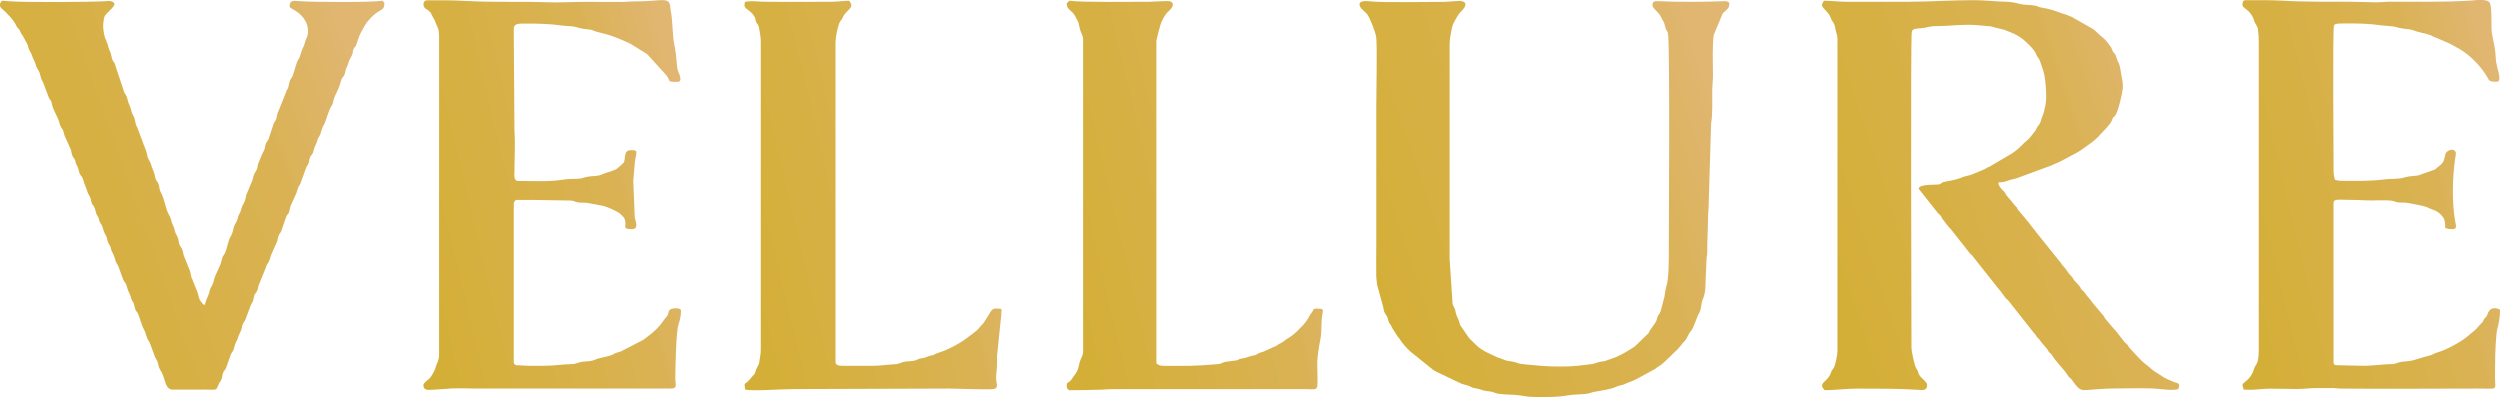<?xml version="1.0" encoding="UTF-8"?>
<svg xmlns="http://www.w3.org/2000/svg" xmlns:xlink="http://www.w3.org/1999/xlink" xmlns:xodm="http://www.corel.com/coreldraw/odm/2003" xml:space="preserve" width="51.64mm" height="8.202mm" version="1.1" style="shape-rendering:geometricPrecision; text-rendering:geometricPrecision; image-rendering:optimizeQuality; fill-rule:evenodd; clip-rule:evenodd" viewBox="0 0 904.26 143.62">
 <defs>
  <style type="text/css">
   
    .fil6 {fill:url(#id0)}
    .fil5 {fill:url(#id1)}
    .fil1 {fill:url(#id2)}
    .fil4 {fill:url(#id3)}
    .fil2 {fill:url(#id4)}
    .fil0 {fill:url(#id5)}
    .fil3 {fill:url(#id6)}
   
  </style>
  <linearGradient id="id0" gradientUnits="userSpaceOnUse" x1="382.01" y1="82.57" x2="482.32" y2="58.82">
   <stop offset="0" style="stop-opacity:1; stop-color:#D4AF37"></stop>
   <stop offset="0.722" style="stop-opacity:1; stop-color:#DAB254"></stop>
   <stop offset="1" style="stop-opacity:1; stop-color:#E0B671"></stop>
  </linearGradient>
  <linearGradient id="id1" gradientUnits="userSpaceOnUse" xlink:href="#id0" x1="265.47" y1="82.67" x2="366.1" y2="58.76">
  </linearGradient>
  <linearGradient id="id2" gradientUnits="userSpaceOnUse" xlink:href="#id0" x1="492.37" y1="94.24" x2="624.86" y2="49.72">
  </linearGradient>
  <linearGradient id="id3" gradientUnits="userSpaceOnUse" xlink:href="#id0" x1="807.26" y1="82.48" x2="908.07" y2="58.49">
  </linearGradient>
  <linearGradient id="id4" gradientUnits="userSpaceOnUse" xlink:href="#id0" x1="2.02" y1="94.62" x2="136.97" y2="46.63">
  </linearGradient>
  <linearGradient id="id5" gradientUnits="userSpaceOnUse" xlink:href="#id0" x1="659.22" y1="91.83" x2="788" y2="49.39">
  </linearGradient>
  <linearGradient id="id6" gradientUnits="userSpaceOnUse" xlink:href="#id0" x1="149.34" y1="82.52" x2="250.15" y2="58.54">
  </linearGradient>
 </defs>
 <g id="Camada_x0020_1">
  <g id="_1911079610368">
   <path class="fil0" d="M690.1 0.65l-21.88 0c-3.2,0 -5.41,-0.38 -8.49,-0.38 -1.49,2.1 -0.33,2.29 1.08,3.99 1.41,1.68 0.82,1.18 1.72,2.94 0.9,1.77 0.89,0.73 1.33,3.22 0.22,1.26 0.76,2.27 0.76,3.65l0 112.88c0,1.18 -0.7,5.01 -1.33,6.1 -0.42,0.73 -0.69,0.65 -1.02,1.74 -0.34,1.16 -1.22,2.23 -2.23,3.13 -1.49,1.32 -1.12,2.03 -0.06,3.21 3.9,0 7.57,-0.57 11.84,-0.57 7.04,0 14.46,-0.01 21.35,0.39 2.16,0.13 3.88,0.55 3.88,-1.74 0,-1.22 -2.69,-2.65 -3.12,-4.19 -0.27,-0.97 -0.22,-0.91 -0.78,-1.72 -0.65,-0.94 -1.76,-6.13 -1.76,-7.7 0,-10.8 -0.35,-112.66 0.12,-114.13 0.34,-1.05 1.11,-1.09 3.23,-1.24 2.07,-0.15 2.92,-0.76 5.39,-0.78 5.87,-0.04 10.58,-0.87 16.31,-0.24 5.74,0.63 1.64,-0.17 5.93,0.95 4.03,1.06 0.7,-0.13 5.06,1.6 1.7,0.67 3.31,1.63 4.6,2.71 0.23,0.19 0.37,0.32 0.59,0.52 1.4,1.32 3.11,2.88 3.8,4.45 0.24,0.54 0.27,0.75 0.65,1.24 1.03,1.34 1.12,2.67 1.73,4.08 1.06,2.44 1.65,10.21 1.11,12.95 -0.99,5.02 -1,3.33 -1.72,6 -0.42,1.55 -1.16,1.73 -1.68,2.96 -0.29,0.68 -0,0.2 -0.38,0.67 -0.74,0.91 -1.97,2.73 -2.88,3.41 -1.8,1.36 -2.12,2.44 -5.48,4.73l-8.19 4.83c-1.24,0.4 -0.88,0.52 -2,1l-3.97 1.64c-0.95,0.53 -2.43,0.61 -3.5,1.04 -3.61,1.47 -5.37,1.38 -7.05,1.84 -0.93,0.25 -0.75,0.59 -1.48,0.81 -1.24,0.37 -7.31,-0.25 -7.59,1.63l6.78 8.56c0.52,0.71 0.78,0.68 1.19,1.22 0.34,0.44 0.4,0.85 0.79,1.33 0.87,1.06 1.94,2.72 3.02,3.69l6.76 8.58c0.51,0.6 0.71,0.46 1.17,1.23l8.79 11.08c0.34,0.51 0.6,0.7 0.99,1.18l1.92 2.6c0.39,0.52 0.63,0.47 1.11,1.09l8.77 11.1c0.47,0.73 0.54,0.52 0.99,1.18 0.25,0.36 0.13,0.32 0.4,0.66 0.66,0.84 0.83,0.64 1.59,1.89l1.99 2.35c0.61,0.64 0.44,0.81 0.95,1.4 0.52,0.6 0.6,0.32 1.07,1.12 1.56,2.61 4.16,4.8 5.77,7.39 0.49,0.79 0.66,0.62 1.18,1.23l1.38 1.85c0.95,1.16 1.64,2.23 3.84,2.1 3.31,-0.2 6.38,-0.58 10.07,-0.58 5.68,0 12.05,-0.34 17.65,0.27 2.01,0.22 4.38,0.42 5.77,-0.08 0.8,-2.55 -0.11,-1.78 -2.34,-2.85 -0.82,-0.4 -2.32,-0.93 -3.13,-1.5 -1.4,-0.99 -2.79,-1.66 -4.08,-2.71 -0.43,-0.35 -0.68,-0.63 -1.18,-1.03 -0.25,-0.19 -0.41,-0.35 -0.61,-0.5l-0.26 -0.19c-1.82,-1.28 -4.21,-4.16 -5.82,-5.82 -0.56,-0.58 -0.47,-0.66 -0.88,-1.26 -0.42,-0.61 -0.67,-0.51 -1.12,-1.09l-1.44 -1.8c-0.78,-0.9 -1.53,-2.2 -2.44,-2.97l-2.98 -3.53c-0.53,-0.54 -0.37,-0.74 -0.84,-1.29l-3.97 -4.71c-0.55,-0.98 -2.03,-2.37 -2.83,-3.64 -0.5,-0.79 -0.6,-0.52 -1.1,-1.1 -0.36,-0.41 -0.35,-0.77 -0.71,-1.2l-2.08 -2.29c-0.43,-0.59 -0.22,-0.68 -0.86,-1.28 -1.15,-1.07 -1.82,-2.45 -2.87,-3.61 -0.61,-0.67 -0.47,-0.36 -0.95,-1.21l-8.67 -10.79c-0.82,-1.28 -2.05,-2.39 -2.8,-3.66l-3.97 -4.71c-0.43,-0.5 -0.3,-0.77 -0.82,-1.31 -0.54,-0.56 -0.53,-0.38 -1.04,-1.14 -0.91,-1.36 -2.2,-2.33 -2.83,-3.64l-0.65 -0.85c-1.2,-1.1 0.47,0.57 -0.35,-0.31 -0.82,-0.88 -1.48,-1.58 -1.48,-2.73 2.06,-0.04 2.77,-0.44 4.38,-0.96 0.71,-0.23 1.38,-0.25 2.14,-0.52l12.39 -4.57c1.56,-0.78 3.06,-1.19 4.46,-2.05l4.95 -2.64c1.64,-0.87 3.11,-2.12 4.57,-3.11 1.33,-0.9 3.02,-2.3 3.9,-3.42l2.33 -2.48c0.76,-0.85 1.71,-1.91 2.03,-2.89 0.4,-1.23 0.24,-0.59 0.98,-1.38 1.15,-1.22 2.91,-8.87 2.91,-10.67 0,-1.58 -0.3,-2.86 -0.59,-4.35 -0.19,-0.99 -0.39,-2.81 -0.79,-3.82 -0.31,-0.76 -0.47,-0.8 -0.7,-1.58 -0.82,-2.81 -0.93,-1.74 -1.66,-3.17 -0.42,-0.82 -0.22,-0.92 -0.83,-1.68 -0.9,-1.12 -1.63,-2.33 -2.86,-3.24 -1.22,-0.9 -2.15,-2.1 -3.44,-2.99l-7.59 -4.32c-1.05,-0.4 -1.71,-0.81 -2.9,-1.1 -1,-0.24 -3.29,-1.32 -6.34,-1.99 -0.79,-0.17 -1.5,-0.24 -2.25,-0.43 -1.26,-0.32 -0.71,-0.46 -2.2,-0.66 -1.48,-0.2 -3.94,-0.2 -5.17,-0.56 -1.44,-0.42 -3.24,-0.74 -4.88,-0.78 -4.3,-0.09 -7.67,-0.57 -11.85,-0.57 -8.19,0 -15.46,0.57 -23.68,0.57z"></path>
   <path class="fil1" d="M555.48 143.62c2.78,0 5.79,0.02 8.48,-0.2 2.64,-0.22 3.38,-0.63 6.96,-0.76 4.73,-0.17 3.75,-0.68 6.55,-1.07 1.4,-0.2 5.19,-0.92 6.21,-1.32 0.99,-0.4 1.56,-0.73 2.81,-0.98 1.4,-0.27 1.21,-0.52 2.57,-0.96 1.13,-0.37 1.56,-0.66 2.64,-1.1l6.84 -3.72c0.86,-0.62 1.19,-0.88 2.14,-1.47 0.49,-0.31 1.34,-1.12 1.79,-1.54l4.38 -4.21c0.04,-0.05 0.14,-0.2 0.18,-0.25l1.32 -1.51c0.41,-0.69 0.38,-0.42 0.81,-0.93 0.86,-1.03 1.24,-1.88 1.84,-3.04 0.25,-0.48 0.43,-0.59 0.75,-0.98 0.83,-1.01 2.08,-4.98 2.46,-5.64 0.91,-1.57 0.87,-1.7 1.17,-3.54 0.25,-1.48 0.18,-1.33 0.69,-2.55 1.05,-2.52 0.74,-5.47 0.93,-8.12l0.25 -5.76c0.02,-1.12 0.28,-1.57 0.27,-2.86 -0.03,-4.04 0.26,-7.56 0.26,-11.69 0,-2.19 0.26,-3.66 0.26,-5.75l0.88 -29.05c0.56,-2.75 0.41,-8.58 0.41,-11.58 0,-2.17 0.27,-3.77 0.26,-5.75 -0.02,-4.77 -0.26,-9.86 0.25,-14.57l3.29 -7.9c1.8,-1.62 2.38,-2.03 2.38,-3.4 0,-0.83 -1,-1.03 -1.82,-1 -7.46,0.3 -15.67,0.34 -23.15,0.04 -2,-0.08 -2.83,-0.18 -2.83,1.54 0,1.07 2.41,2.37 3.25,4.48 0.33,0.83 0.65,0.97 0.96,1.78 0.27,0.7 0.27,1.18 0.52,1.91 0.26,0.76 0.72,1.19 0.87,1.85 0.76,3.47 0.31,69.7 0.31,78.91 0,3.16 0.03,9.66 -0.83,12.42 -0.33,1.06 -0.58,2.6 -0.72,3.87l-1.44 5.45c-0.27,0.74 -0.61,0.95 -0.95,1.59 -0.32,0.61 -0.3,1.04 -0.54,1.7 -0.32,0.9 -2.08,3.03 -2.47,3.72 -0.16,0.28 -0.23,0.6 -0.4,0.85l-5.04 4.87c-2.54,1.56 -3.82,2.47 -6.77,3.78l-4 1.43c-0.75,0.14 -1.58,0.18 -2.29,0.4 -3.29,1.05 -1.47,0.46 -4.65,0.95 -6.78,1.03 -14.63,0.61 -21.27,-0.1 -4.64,-0.5 -1.71,-0.23 -4.45,-0.9 -1.83,-0.45 -2.5,-0.21 -4.28,-1.03 -0.68,-0.32 -1.25,-0.37 -1.93,-0.67l-3.46 -1.64c-1.53,-0.68 -3.36,-1.92 -4.42,-3.03 -0.8,-0.84 -1.73,-1.6 -2.41,-2.42l-2.89 -4.17c-0.45,-0.61 -0.39,-0.88 -0.62,-1.65 -0.39,-1.31 -0.94,-1.83 -1.25,-3.29 -0.16,-0.78 -0.17,-1.07 -0.51,-1.73 -0.29,-0.58 -0.55,-0.99 -0.64,-1.63l-1.06 -16.07 0 -77.62c0,-2.04 0.49,-3.96 0.87,-6.06 0.24,-1.3 1.73,-3.77 2.56,-4.99 0.46,-0.67 4.06,-3.53 1.22,-4.48 -1.02,-0.34 -5.13,0.2 -6.7,0.2 -5.25,0 -21.82,0.29 -26.07,-0.14 -2.56,-0.26 -5.32,-0.41 -4.21,1.97 0.33,0.71 1.92,1.85 2.56,2.71 1.06,1.42 3.08,6.75 3.24,8.32 0.37,3.51 0.01,19.81 0.01,24.71 0,16.48 0,32.96 0,49.44 0,4.08 -0.08,8.2 -0.01,12.27 0.02,1.08 0.23,1.62 0.26,2.87l2.13 7.8c0.62,1.86 -0.02,1.7 1.35,3.59 0.48,0.66 0.54,1.76 0.87,2.42 0.3,0.6 0.33,0.38 0.7,1.01 0.26,0.44 0.29,0.7 0.54,1.13l2 3.11c0.53,0.59 0.32,0.22 0.77,0.96 0.78,1.27 2.45,3.16 3.61,4.21l8.53 6.87c0.59,0.33 0.65,0.28 1.2,0.64l8.94 4.26c0.78,0.29 2.31,0.58 2.92,0.89 1.34,0.7 1.18,0.54 2.91,0.9 1.34,0.28 1.55,0.59 3.04,0.81 1.74,0.25 1.86,0.11 3.19,0.69 1.35,0.6 5.51,0.58 7.27,0.72 2.95,0.23 4.25,0.77 7.46,0.77z"></path>
   <path class="fil2" d="M-0 1.99c0,0.81 0.87,1.28 1.65,2.03 1.46,1.38 2.82,2.85 3.83,4.43 0.26,0.42 0.28,0.68 0.54,1.13 0.55,0.94 0.85,0.59 1.34,1.88 0.46,1.24 0.74,1.03 1.17,2l1.12 2.04c0.51,0.78 0.53,1.67 0.86,2.43 0.37,0.86 0.75,1.07 1.05,2.09 0.29,0.99 0.54,1.3 0.94,2.18 0.71,1.57 0.3,1.6 1.44,3.33 0.71,1.09 0.64,2.49 1.24,3.48 0.81,1.33 2.24,6.19 2.84,6.89 0.75,0.89 0.56,0.98 0.88,2.22 0.56,2.2 2.18,4.31 2.72,6.79 0.18,0.81 0.73,1.36 1.11,2.05 0.36,0.65 0.39,1.61 0.73,2.33l2 4.45c0.4,0.81 0.35,1.48 0.65,2.39 0.3,0.9 0.81,1.01 1.12,2.04 0.16,0.53 0.15,0.68 0.31,1.11 0.2,0.55 0.31,0.59 0.55,1.12 0.35,0.76 0.43,1.67 0.78,2.48 0.36,0.82 0.9,0.93 1.18,2 0.56,2.13 1.06,2.73 1.67,4.7 0.29,0.93 0.78,1.23 1.08,2.26 0.28,0.98 0.17,1.51 0.77,2.3 0.7,0.94 0.68,0.9 0.99,2.14 0.04,0.16 0.19,0.82 0.31,1.11 0.19,0.45 0.44,0.69 0.63,1.07 0.43,0.87 0.31,1.54 0.91,2.39 0.34,0.48 0.29,0.19 0.56,0.92 0.64,1.75 0.31,1.65 1.35,3.4 0.48,0.81 0.39,1.45 0.72,2.34 0.35,0.96 0.81,1.16 1.06,2.28 0.47,2.07 0.76,1.07 1.68,4.5 0.23,0.87 0.7,1.2 1.06,2.08l1.69 4.68c0.37,1 0.97,1.17 1.24,2.15 0.67,2.46 0.53,1.62 1.3,3.44 0.21,0.49 0.21,0.73 0.37,1.26 0.27,0.89 0.73,1.19 1.03,2.1 0.25,0.77 0.25,1.61 0.71,2.35 0.18,0.29 0.47,0.58 0.64,0.87 0.51,0.87 1.41,4.44 2.2,5.84 0.78,1.39 0.98,3.26 1.85,4.37 0.63,0.81 1.83,5.33 2.78,6.74 0.66,0.99 0.54,2.39 1.25,3.48 2.25,3.48 1.42,6.48 4.14,7.27l11.6 -0.02c5.62,0 4.17,0.61 5.73,-2.44 0.23,-0.44 0.42,-0.51 0.66,-1.04 0.37,-0.81 0.34,-1.68 0.66,-2.57 0.35,-0.97 0.85,-0.98 1.17,-2l1.6 -4.56c0.37,-1 0.86,-1.02 1.14,-2.21 0.69,-2.91 1.12,-2.44 1.67,-4.51l0.96 -2.16c0.36,-0.83 0.28,-1.74 0.75,-2.51 0.43,-0.71 0.89,-1.26 1.07,-2.08l1.69 -4.49c0.5,-1.05 0.71,-0.93 0.99,-2.33 0.24,-1.16 0.11,-1.25 0.91,-2.2 0.81,-0.96 0.59,-2.17 1.21,-3.31l2.33 -5.74c0.23,-0.99 0.56,-1.27 1.04,-2.1 0.44,-0.76 0.47,-1.44 0.78,-2.29l1.98 -4.47c0.51,-0.86 0.38,-1.49 0.68,-2.37 0.36,-1.07 0.76,-1.03 1.11,-2.05l1.63 -4.73c0.36,-1.27 0.83,-1 1.21,-2.16 0.22,-0.68 0.27,-1.66 0.63,-2.4l2.02 -4.43c0.71,-2.05 0.15,-1.34 1.35,-3.21l2.13 -5.89c0.4,-0.84 0.76,-0.99 1.01,-2.12 0.22,-1.01 0.16,-1.51 0.77,-2.3 0.41,-0.53 0.35,-0.26 0.67,-1.03 0.2,-0.48 0.25,-0.78 0.37,-1.26 0.26,-0.98 0.56,-1.3 0.91,-2.2 0.4,-1.01 0.29,-1.37 0.87,-2.23 1.02,-1.51 0.63,-2.4 1.89,-4.53 0.67,-1.15 1.6,-5.16 2.74,-6.78 0.6,-0.86 0.47,-1.47 0.79,-2.47 0.56,-1.73 1.66,-3.01 2.63,-6.67 0.3,-1.13 0.87,-1.17 1.24,-2.14 0.3,-0.78 0.26,-1.56 0.68,-2.37 0.63,-1.2 0.75,-2.33 1.29,-3.26 1.53,-2.6 0.69,-2.31 1.32,-3.62 0.43,-0.89 0.77,-0.7 1.14,-2.02 0.37,-1.32 1.03,-3.2 1.77,-4.43l1.21 -2.17c0.53,-1.02 2.66,-3.32 3.74,-4.12 2.31,-1.71 3.24,-1.38 3.24,-3.72 0,-0.46 -0.42,-0.56 -0.77,-0.96 -3.98,0.69 -24.39,0.51 -29.36,0.2 -3.1,-0.19 -4.11,-0.47 -4.11,1.91 0,0.95 3.61,1.3 5.81,5.45 0.96,1.82 1.16,4.28 0.22,6.13 -0.56,1.09 -0.56,2.13 -1.14,3.18 -0.82,1.49 -0.84,3.17 -1.85,4.56 -0.6,0.82 -1.54,4.99 -2.19,6.22 -0.35,0.67 -0.6,0.74 -0.84,1.48 -0.47,1.43 -0.18,1.97 -1.04,3.25l-3.01 7.53c-0.63,1.03 -0.48,2.29 -1,3.28 -0.39,0.74 -0.58,0.74 -0.82,1.5l-1.57 4.77c-0.21,0.81 -0.24,0.77 -0.7,1.4 -0.84,1.14 -0.62,2.07 -1.1,3.21 -0.24,0.57 -0.45,0.73 -0.71,1.39l-1.28 3.07c-0.31,0.64 -0.29,1.01 -0.44,1.78 -0.22,1.17 -0.96,1.73 -1.33,2.84 -0.2,0.59 -0.26,1.05 -0.42,1.61 -0.18,0.62 -0.38,0.99 -0.66,1.61l-1.28 3.07c-0.64,1.16 -0.45,2.18 -0.99,3.29 -0.56,1.16 -0.94,1.6 -1.24,2.91 -0.14,0.61 -0.27,0.87 -0.62,1.46 -0.38,0.64 -0.44,0.92 -0.6,1.66 -0.27,1.26 -0.95,1.79 -1.35,3.02 -0.31,0.96 -0.48,2.37 -1.05,3.24 -1.13,1.72 -1.39,4.57 -2.19,6.23 -0.79,1.63 -0.73,0.42 -1.32,3.05 -0.43,1.95 -2.03,4.37 -2.52,6.17 -0.34,1.25 -0.44,1.99 -1.19,3.14 -0.6,0.92 -0.56,2.12 -1.11,3.2 -0.38,0.74 -1.02,2.38 -1.11,3.2 -0.97,-0.19 -0.72,-0.4 -1.37,-1.09 -0.85,-0.9 -0.91,-2.16 -1.26,-3.27l-2 -5.03c-0.63,-1.11 -0.46,-2.5 -1.08,-3.61l-1.96 -4.87c-0.21,-0.67 -0.24,-1.3 -0.47,-1.95 -0.55,-1.5 -1.11,-1.21 -1.39,-3.37 -0.23,-1.73 -0.92,-1.93 -1.32,-3.43 -0.15,-0.58 -0.25,-1.16 -0.52,-1.72 -1.38,-2.88 -0.27,-1.81 -2.03,-5 -0.6,-1.08 -1.46,-5.43 -2.4,-7.03 -0.79,-1.34 -0.52,-2.03 -1.05,-3.44 -0.31,-0.85 -0.57,-0.74 -0.88,-1.45 -0.26,-0.57 -0.36,-1.42 -0.49,-1.94 -0.33,-1.32 -0.91,-2.14 -1.25,-3.48 -0.34,-1.36 -1.18,-2 -1.39,-3.38 -0.27,-1.83 -1.17,-3.26 -1.71,-5.05l-1.91 -5.09c-0.82,-1.23 -0.57,-2.17 -1.12,-3.57 -0.28,-0.71 -0.51,-0.86 -0.77,-1.54 -0.25,-0.65 -0.27,-1.09 -0.48,-1.75 -0.45,-1.43 -0.77,-1.47 -1.22,-3.5 -0.34,-1.54 -1.11,-1.7 -1.45,-3.33l-2.86 -8.6c-0.27,-1.08 -0.37,-0.97 -0.83,-1.68 -0.66,-1.01 -0.57,-2.44 -1.15,-3.55 -0.55,-1.06 -0.69,-2.41 -1.22,-3.5 -0.92,-1.91 -1.05,-3.26 -1.25,-5.41 -0.06,-0.66 0.25,-3.4 0.63,-3.92 1.69,-2.27 5.26,-4.29 2.37,-5.21 -0.92,-0.29 -0.99,-0.13 -1.98,-0.07 -6.21,0.33 -29.29,0.49 -35.48,-0.01 -0.81,-0.06 -0.94,-0.16 -2.1,-0.16 -0.48,0.53 -0.77,0.81 -0.77,1.72z"></path>
   <path class="fil3" d="M153.15 1.42c0,2.31 2.03,1.53 3,3.9 0.5,1.22 1.04,1.64 1.44,2.95 0.15,0.49 0.37,0.91 0.64,1.44 0.47,0.91 0.58,2.39 0.58,3.59l0 114.79c0,2.4 -0.72,2.95 -1.27,4.81 -0.18,0.62 -0.25,0.95 -0.58,1.48 -0.41,0.67 -0.99,1.98 -1.69,2.57 -0.52,0.44 -2.13,1.66 -2.13,2.25 0,1.94 1.35,1.92 3.38,1.76 1.96,-0.16 4,-0.2 5.7,-0.37 3.4,-0.34 8.86,0.04 12.55,-0.05l67.95 -0.01c2.51,0 1.54,-1.75 1.54,-3.26 0,-3.87 0.26,-17.03 1.15,-19.84 0.53,-1.68 0.91,-3.03 0.91,-5.07 0,-1 -2.27,-0.99 -3.24,-0.7 -1.5,0.44 -1.09,1.45 -1.64,2.43 -0.26,0.47 -0.5,0.61 -0.86,1.09l-1.73 2.35c-1.68,1.99 -3.92,3.76 -6.16,5.38l-8.2 4.24c-0.59,0.24 -1.07,0.27 -1.67,0.49 -0.85,0.31 -0.64,0.43 -1.54,0.77 -1.49,0.55 -3.8,0.92 -5.33,1.4 -0.55,0.17 -1.12,0.49 -1.72,0.64 -1.2,0.3 -3.04,0.23 -4.21,0.51 -1.7,0.41 -1.66,0.73 -3.85,0.77 -3.06,0.06 -5.81,0.57 -9.27,0.57l-5.41 0c-2.02,0 -2.93,-0.19 -4.89,-0.19 -0.35,-0.4 -0.77,-0.5 -0.77,-0.96l0 -57.49c0,-0.7 0.4,-0.93 0.77,-1.34 2.23,0 4.46,0 6.69,0l13.36 0.21c1.03,0.11 1.31,0.5 2.44,0.68 1.06,0.17 2.21,0.02 3.37,0.18l5.35 1c1.6,0.3 5.33,1.94 6.44,2.87 0.39,0.33 1.3,1.21 1.49,1.57 1.5,2.74 -1.3,4.04 2.82,4.04 2.75,0 1.18,-3.06 1.03,-4.41l-0.53 -13.04 0.55 -6.49c0.51,-4.14 1.46,-4.62 -1.31,-4.62 -1.93,0 -2.06,1.18 -2.25,2.35 -0.35,2.19 0.07,1.7 -1.46,3.13 -0.45,0.42 -0.83,0.72 -1.33,1.12 -0.45,0.36 -0.02,0.13 -0.7,0.44 -1.73,0.78 -4.1,1.34 -4.88,1.74 -1.33,0.68 -3.02,0.52 -4.65,0.75 -2.09,0.3 -2.28,0.82 -4.54,0.84 -2.36,0.01 -3.28,0.07 -5.18,0.36 -5.01,0.76 -10.79,0.4 -15.94,0.4 -1.71,0 -1.29,-2.32 -1.29,-3.64 0,-4.72 0.34,-9.68 0,-14.37l-0.26 -36.99c0,-1.68 1.3,-1.92 3.35,-1.92 5.04,0 9.45,0.04 14.23,0.72 1.35,0.19 3.54,0.17 4.54,0.45 1.37,0.38 2.4,0.67 4.03,0.84 3.13,0.32 1.82,0.44 3.88,0.95l3.8 1.01c2.08,0.51 6.39,2.37 8.39,3.34l6.04 3.75 6.96 7.66c1.72,2.1 -0.12,2.38 4.01,2.38 2.33,0 0.17,-3.76 0.07,-4.27 -0.48,-2.41 -0.41,-4.89 -0.88,-7.39 -0.21,-1.09 -0.46,-2.61 -0.66,-3.73l-0.59 -7.8c-0.09,-1.24 -0.42,-2.25 -0.51,-3.64 -0.28,-4.32 -3.04,-2.25 -12.35,-2.3 -1.95,-0.01 -3.01,0.18 -4.63,0.2l-14.68 -0.01c-3.59,0 -6.41,0.19 -9.78,0.19 -3.17,0.01 -6.06,-0.19 -9.52,-0.19 -7.62,0 -16.66,0.05 -24.18,-0.39 -4,-0.24 -8.75,-0.18 -12.88,-0.18 -0.83,0 -1.29,0.7 -1.29,1.34z"></path>
   <path class="fil4" d="M811.08 1.61c0,0.75 0.42,0.98 0.96,1.39 1.59,1.19 2.76,2.59 3.22,4.31 0.34,1.25 1.28,2.01 1.45,3.33 0.2,1.54 0.29,2.78 0.29,4.38l0 110.96c0,6.44 -0.98,5.09 -1.73,7.53 -0.52,1.67 -1.3,3.03 -2.91,4.35 -1.68,1.38 -1.37,1.14 -0.77,3.07 2.08,0 2.93,0.14 5.26,-0.11 5.71,-0.62 12.57,0.24 18.1,-0.32 1.72,-0.18 3.88,-0.14 5.99,-0.14 1.01,0 2.09,-0.03 3.1,-0.01 1.3,0.03 1.43,0.19 2.81,0.2 16.38,0.15 32.79,-0.01 49.18,-0.01 7.85,0 6.43,0.77 6.43,-3.83 0,-5.03 0.02,-10.9 0.53,-15.9 0.29,-2.82 1.27,-4.09 1.27,-8.82 -1.84,-0.92 -3.4,-0.7 -4.28,1.03 -0.25,0.48 -0.29,0.92 -0.54,1.32 -0.39,0.65 -0.49,0.37 -0.92,1.04 -0.31,0.47 -0.3,0.81 -0.66,1.23 -0.36,0.42 -0.51,0.41 -0.98,0.99 -1.62,2.01 -2.45,2.36 -4.23,3.94 -2.13,1.89 -7.83,5.06 -11.07,5.94 -1.49,0.4 -1.35,0.81 -3.05,1.18 -2.16,0.46 -5.04,1.64 -6.98,1.9 -1.32,0.18 -2.78,0.17 -3.9,0.54 -2.39,0.79 -1.29,0.49 -4.03,0.64 -2.98,0.16 -5.63,0.56 -8.77,0.56l-8.26 -0.18c-1.68,-0.08 -2.55,0.2 -2.55,-1.17l0 -57.49c0,-1.74 1.88,-1.15 7.21,-1.15 2.51,0 4.12,0.2 6.43,0.19 2.03,-0.01 4.74,-0.11 6.69,0 1.25,0.07 1.53,0.37 2.53,0.61 1.04,0.25 1.81,0.09 3.1,0.18 1.15,0.09 6.99,1.21 7.83,1.64 2.32,1.2 3.55,0.9 5.59,3.32 0.93,1.1 1.03,2.4 1.03,4.21 1.6,0.32 0.21,0.38 2.83,0.38 1.57,0 0.97,-1.66 0.84,-2.35 -1.31,-7.01 -1.1,-16.45 -0.03,-23.49 0.16,-1.02 0.59,-2.09 -0.55,-2.71 -1.19,-0.53 -2.83,0.52 -3.06,1.55 -0.72,3.12 -0.61,2.93 -3.14,4.94 -0.57,0.45 0.06,0.15 -0.75,0.59l-5.96 2.08c-1.5,0.27 -3.25,0.2 -4.75,0.68 -2.44,0.78 -5.18,0.44 -7.7,0.78 -4.82,0.66 -10.07,0.49 -15.04,0.49 -1.01,0 -1.91,-0.15 -2.57,-0.38 -0.31,-0.99 -0.51,-2.03 -0.51,-3.26 0,-5.39 -0.35,-51.21 0.13,-52.42 0.26,-0.67 0.66,-0.86 3.22,-0.86 6.17,0 8.64,-0.04 14.44,0.74 1.43,0.19 3.25,0.15 4.49,0.49 4.04,1.1 4.91,0.63 6.19,1.14 2.01,0.81 5.18,1.28 6.71,1.91l0.6 0.32c0.04,0.02 0.1,0.06 0.14,0.09l5.74 2.43c1.68,0.94 3.55,1.82 5.12,2.89 3.58,2.46 6.52,5.69 8.56,8.96 1.08,1.73 0.65,2.11 3.6,2.11 2.43,0 -0.15,-5.17 -0.26,-8.24 -0.21,-5.46 -1.4,-7.35 -1.54,-10.92 -0.07,-1.66 0.13,-8.22 -0.68,-9.46 -1.01,-1.55 -5.59,-0.8 -7.05,-0.71 -9.45,0.55 -19.47,0.38 -29.08,0.39 -1.74,0 -2.86,0.2 -4.88,0.2 -3.31,-0 -6.01,-0.19 -9.52,-0.19 -3.35,0 -6.69,0 -10.04,0 -3.55,0 -6.31,-0.15 -9.79,-0.18l-4.61 -0.21c-4.17,-0.25 -9.1,-0.18 -13.4,-0.18 -0.9,0 -1.03,0.85 -1.03,1.53z"></path>
   <path class="fil5" d="M300.13 0.65c-3.24,0 -23.76,0.12 -25.85,-0.11 -1.63,-0.18 -3.48,-0.12 -4.78,0.11 -0.93,2.96 1.44,2.23 3.31,5.2 0.35,0.56 0.39,1.16 0.61,1.84 0.49,1.56 0.79,0.22 1.28,3.26 0.21,1.31 0.47,2.49 0.47,4.06l0 111.34c0,1.57 -0.26,2.75 -0.46,4.06 -0.15,0.92 -0.04,1 -0.48,1.75 -1.1,1.87 -0.91,2.63 -1.47,3.31 -0.31,0.37 -0.34,0.27 -0.65,0.67 -3,3.95 -2.98,1.34 -2.6,4.78 3.44,0.61 12.75,-0.19 17.5,-0.19l56.37 -0.19c2.34,-0 15.12,0.53 16.34,0.11 1.2,-0.42 0.88,-1.62 0.72,-2.46 -0.42,-2.16 0.2,-4.48 0.19,-6.08 -0.01,-1.09 -0,-2.18 -0.01,-3.26l1.54 -14.95c-0.01,-2.28 0.91,-2.3 -2.31,-2.3 -0.89,0 -1.67,1.27 -1.94,1.81l-2.13 3.39c-1.58,1.63 -1.87,2.35 -3.49,3.53 -0.04,0.03 -0.09,0.07 -0.13,0.1 -3.49,2.68 -4.65,3.58 -8.89,5.65 -2.39,1.16 -4,1.51 -4.41,1.7 -2.53,1.18 -0.49,0.35 -2.97,1.05 -0.79,0.22 -0.77,0.36 -1.54,0.58 -0.67,0.19 -1.21,0.16 -1.85,0.35 -0.71,0.21 -0.7,0.39 -1.5,0.61 -1.19,0.33 -2.4,0.24 -3.77,0.45 -1.2,0.18 -1.76,0.8 -3.43,0.9 -2.89,0.17 -5.31,0.58 -8.22,0.58l-10.81 0c-1.42,0 -2.57,-0.25 -2.57,-1.34l0 -115.75c0,-1.66 0.84,-6.02 1.64,-7.4 0.43,-0.75 0.58,-0.52 0.94,-1.41 1.17,-2.95 4.72,-3.46 2.31,-6.14 -2.14,0.04 -4.09,0.38 -6.95,0.38z"></path>
   <path class="fil6" d="M385.85 1.42c0,2.14 1.94,2.28 3.06,4.43 1.91,3.65 0.84,1.51 1.8,4.99 0.34,1.23 1.06,2.02 1.06,3.43l0 112.88c0,1.33 -0.67,2.17 -1.04,3.25 -0.9,2.6 -0.16,2.9 -2.65,6.08 -0.42,0.54 -0.49,0.89 -1.02,1.35 -1.1,0.98 -1.22,0.33 -1.22,1.97 0,0.54 0.51,1.34 1.03,1.34 4.06,0 7.36,-0.1 11.33,-0.19 1.91,-0.04 2.12,-0.2 5.4,-0.2l69 -0c4.87,0.06 3.9,1.17 3.85,-9.39 -0.01,-2.4 0.71,-6.59 1.15,-8.73 0.58,-2.83 0.12,-5.88 0.73,-9.04 0.37,-1.88 0.26,-1.97 -2.39,-1.97 -1.13,0 -0.7,0.62 -1.84,1.89 -0.36,0.4 -0.97,2.2 -2.98,4.3 -1.22,1.28 -2.48,2.61 -4,3.73 -0.89,0.66 -1.57,0.95 -2.45,1.63 -0.39,0.29 -0.63,0.5 -1.05,0.75 -0.48,0.28 -0.93,0.43 -1.34,0.73 -1.77,1.28 -0.77,0.31 -2.75,1.4l-1.95 0.85c-0.44,0.22 -0.1,0.12 -0.81,0.36 -0.64,0.22 -0.89,0.21 -1.43,0.46 -0.71,0.33 -0.59,0.49 -1.35,0.72 -1.26,0.38 -0.39,-0.12 -3.19,0.88 -0.98,0.35 -0.72,0.18 -1.79,0.39 -2.5,0.49 1.18,0.36 -5.23,1.09 -1.62,0.18 -1.77,0.78 -3.4,0.92 -9.03,0.73 -9.91,0.6 -19.79,0.6 -0.88,0 -2.32,-0.5 -2.32,-1.15l0 -116.33c0,-0.47 1.48,-6.36 1.97,-7.16 0.58,-0.94 0.37,-1.02 1.22,-2.16 0.33,-0.44 0.2,-0.29 0.51,-0.77 0.11,-0.18 3.95,-3.05 1.36,-4.24 -0.72,-0.33 -6.23,0.13 -7.64,0.13 -4.73,0 -25.11,0.26 -28.83,-0.38 -0.39,0.43 -1.03,0.67 -1.03,1.15z"></path>
  </g>
 </g>
</svg>
